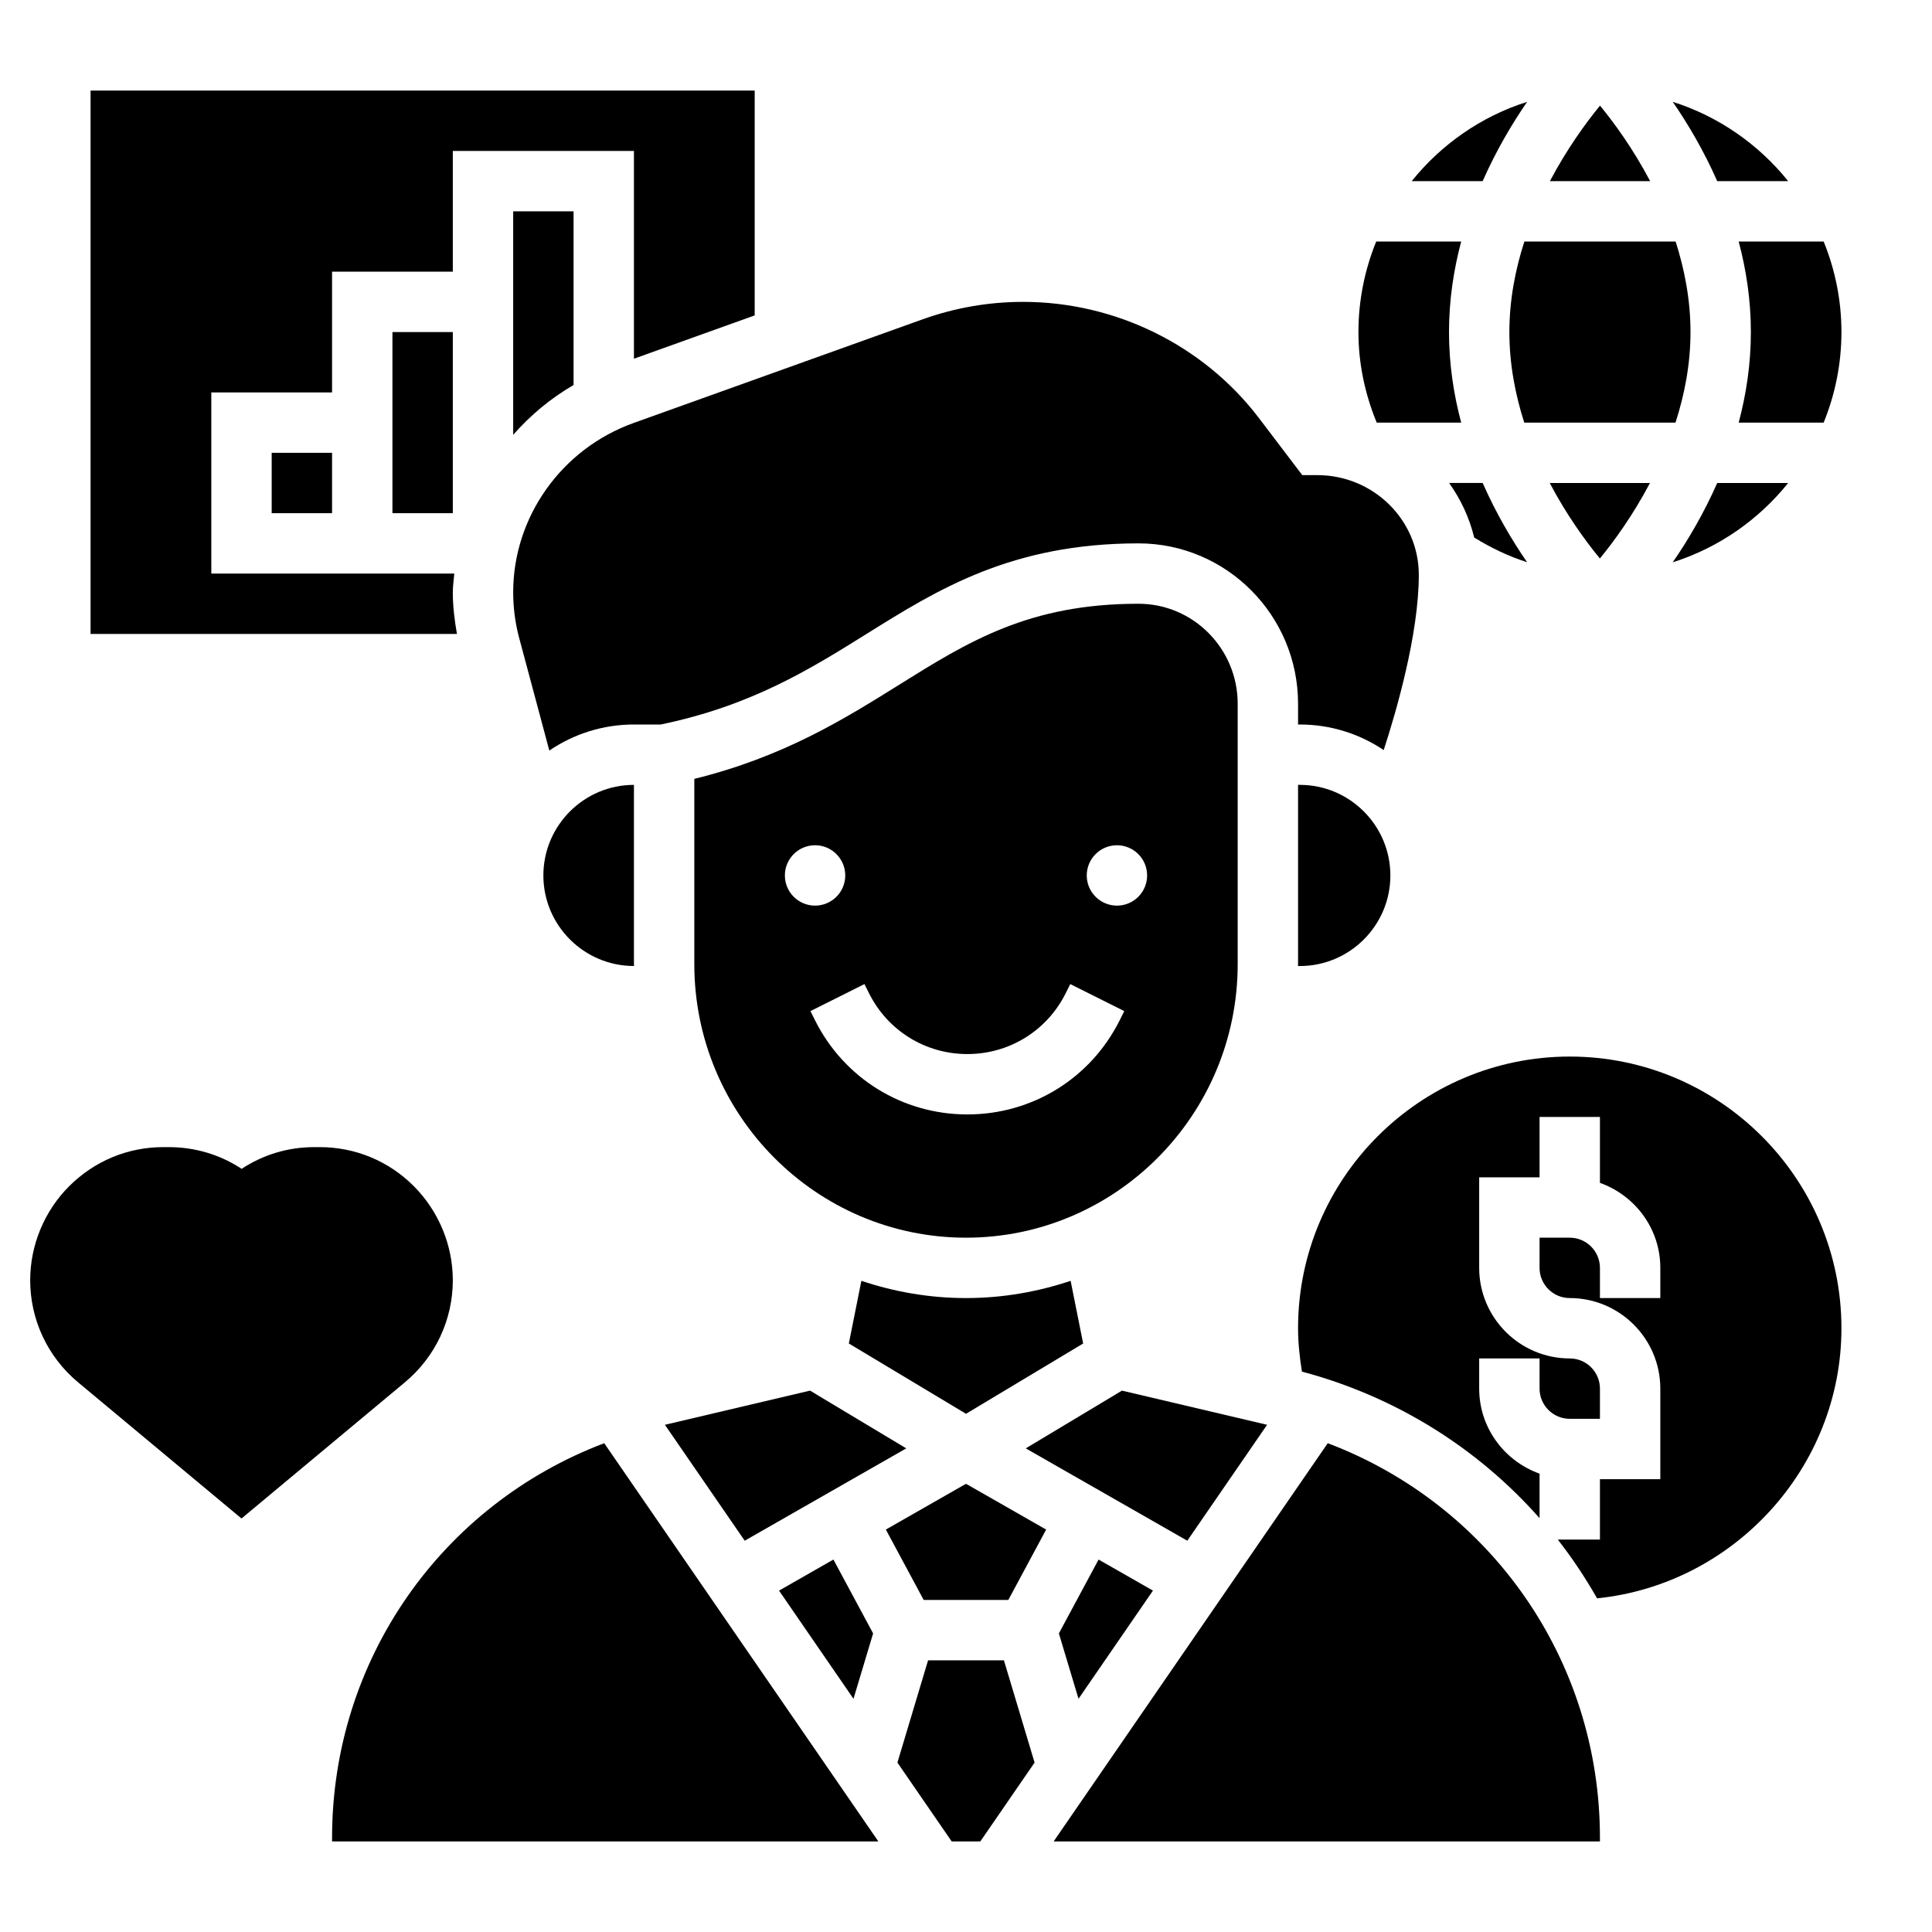 <svg id="_x33_0" enable-background="new 0 0 64 64" height="512" viewBox="0 0 64 64" width="512" xmlns="http://www.w3.org/2000/svg"><g><path d="m15 42.408c0-1.159-.47-2.293-1.298-3.121-.831-.83-1.936-1.287-3.11-1.287h-.185c-.859 0-1.682.245-2.403.719-.71-.468-1.542-.719-2.412-.719h-.184c-1.174 0-2.278.457-3.119 1.297-.819.818-1.289 1.952-1.289 3.111 0 1.309.577 2.54 1.583 3.38l5.417 4.514 5.417-4.515c1.006-.839 1.583-2.07 1.583-3.379z"/><path d="m43.058 26h-.058v5.938c0 .021-.003.041-.003.063h.061c1.654 0 3-1.346 3-3s-1.346-3.001-3-3.001z"/><path d="m28.273 56.275.65-2.166-1.315-2.447-1.801 1.029z"/><path d="m41.974 47.198-4.808-1.132-3.187 1.913 5.352 3.059z"/><path d="m26.834 46.066-4.808 1.132 2.643 3.84 5.352-3.059z"/><path d="m50.589 3.373c-1.522.482-2.846 1.41-3.824 2.627h2.35c.45-1.019.976-1.906 1.474-2.627z"/><path d="m35.727 56.275 2.466-3.584-1.801-1.029-1.315 2.447z"/><path d="m48.404 14c-.249-.935-.404-1.94-.404-3s.155-2.065.404-3h-2.815c-.377.927-.589 1.939-.589 3 0 1.034.211 2.039.605 3z"/><path d="m54.657 16h-3.32c.565 1.073 1.193 1.932 1.661 2.501.468-.57 1.095-1.43 1.659-2.501z"/><path d="m56 11c0-1.068-.197-2.075-.493-3h-5.01c-.299.926-.497 1.934-.497 3 0 1.068.197 2.075.493 3h5.01c.299-.926.497-1.934.497-3z"/><path d="m53.002 3.499c-.467.57-1.094 1.43-1.659 2.501h3.32c-.565-1.073-1.193-1.932-1.661-2.501z"/><path d="m58 11c0 1.06-.155 2.065-.404 3h2.815c.377-.927.589-1.939.589-3s-.212-2.073-.589-3h-2.815c.249.935.404 1.94.404 3z"/><path d="m48.004 16c.385.539.67 1.147.831 1.807.555.34 1.138.623 1.752.817-.498-.721-1.022-1.607-1.472-2.625h-1.111z"/><path d="m59.235 6c-.978-1.217-2.302-2.145-3.824-2.627.498.721 1.024 1.608 1.474 2.627z"/><path d="m59.235 16h-2.35c-.45 1.019-.975 1.906-1.474 2.627 1.522-.482 2.846-1.41 3.824-2.627z"/><path d="m17 19.62c0 .487.061.973.18 1.445l1.017 3.798c.801-.544 1.765-.863 2.803-.863h.886c2.998-.619 4.941-1.828 6.817-2.999 2.363-1.476 4.807-3.001 9.011-3.001 2.915 0 5.286 2.383 5.286 5.313v.687h.058c1.028 0 1.984.313 2.779.847.401-1.229 1.163-3.824 1.163-5.804 0-1.822-1.509-3.304-3.364-3.304h-.496l-1.437-1.891c-1.832-2.409-4.751-3.848-7.808-3.848-1.142 0-2.265.195-3.338.58l-9.569 3.432c-2.385.856-3.988 3.11-3.988 5.608z"/><path d="m13 11h2v6h-2z"/><path d="m9 15h2v2h-2z"/><path d="m15 19.62c0-.21.033-.413.049-.62h-8.049v-6h4v-4h4v-4h6v6.883l4-1.435v-7.448h-22v18h12.137c-.081-.459-.137-.919-.137-1.38z"/><path d="m11 60.88v.12h18.097l-9.081-13.192c-5.386 2.04-9.016 7.173-9.016 13.072z"/><path d="m32 49.166-.012-.007-2.643 1.51 1.253 2.331h2.804l1.253-2.331-2.643-1.51z"/><path d="m30.744 55-1.016 3.388 1.798 2.612h.948l1.798-2.612-1.016-3.388z"/><path d="m19 7h-2v7.404c.569-.648 1.238-1.208 2-1.65z"/><path d="m52 35c-4.962 0-9 4.037-9 9 0 .483.052.962.128 1.436 3.138.837 5.84 2.554 7.872 4.855v-1.475c-1.161-.414-2-1.514-2-2.816v-1h2v1c0 .552.449 1 1 1h1v-1c0-.552-.449-1-1-1-1.654 0-3-1.346-3-3v-3h2v-2h2v2.184c1.161.414 2 1.514 2 2.816v1h-2v-1c0-.552-.449-1-1-1h-1v1c0 .552.449 1 1 1 1.654 0 3 1.346 3 3v3h-2v2h-1.397c.482.615.915 1.267 1.302 1.947 4.524-.459 8.095-4.327 8.095-8.947 0-4.963-4.038-9-9-9z"/><path d="m18 29c0 1.654 1.346 3 3 3h.003c0-.021-.003-.041-.003-.063v-5.937c-1.654 0-3 1.346-3 3z"/><path d="m43.983 47.808-9.08 13.192h18.097v-.12c0-5.899-3.63-11.032-9.017-13.072z"/><path d="m41 31.938v-8.625c0-1.827-1.474-3.313-3.286-3.313-3.631 0-5.634 1.25-7.952 2.698-1.793 1.119-3.806 2.375-6.762 3.103v6.137c0 4.997 4.038 9.062 9 9.062s9-4.065 9-9.062zm-4-3.938c.552 0 1 .448 1 1s-.448 1-1 1-1-.448-1-1 .448-1 1-1zm-11 1c0-.552.448-1 1-1s1 .448 1 1-.448 1-1 1-1-.448-1-1zm.998 4.797-.151-.303 1.789-.895.151.303c.621 1.243 1.87 2.015 3.258 2.015s2.637-.771 3.258-2.015l.151-.303 1.789.895-.151.303c-.962 1.925-2.896 3.12-5.047 3.12s-4.085-1.195-5.047-3.12z"/><path d="m35.881 44.505-.415-2.076c-1.091.365-2.254.571-3.466.571s-2.375-.206-3.466-.571l-.415 2.076 3.881 2.329z"/></g></svg>